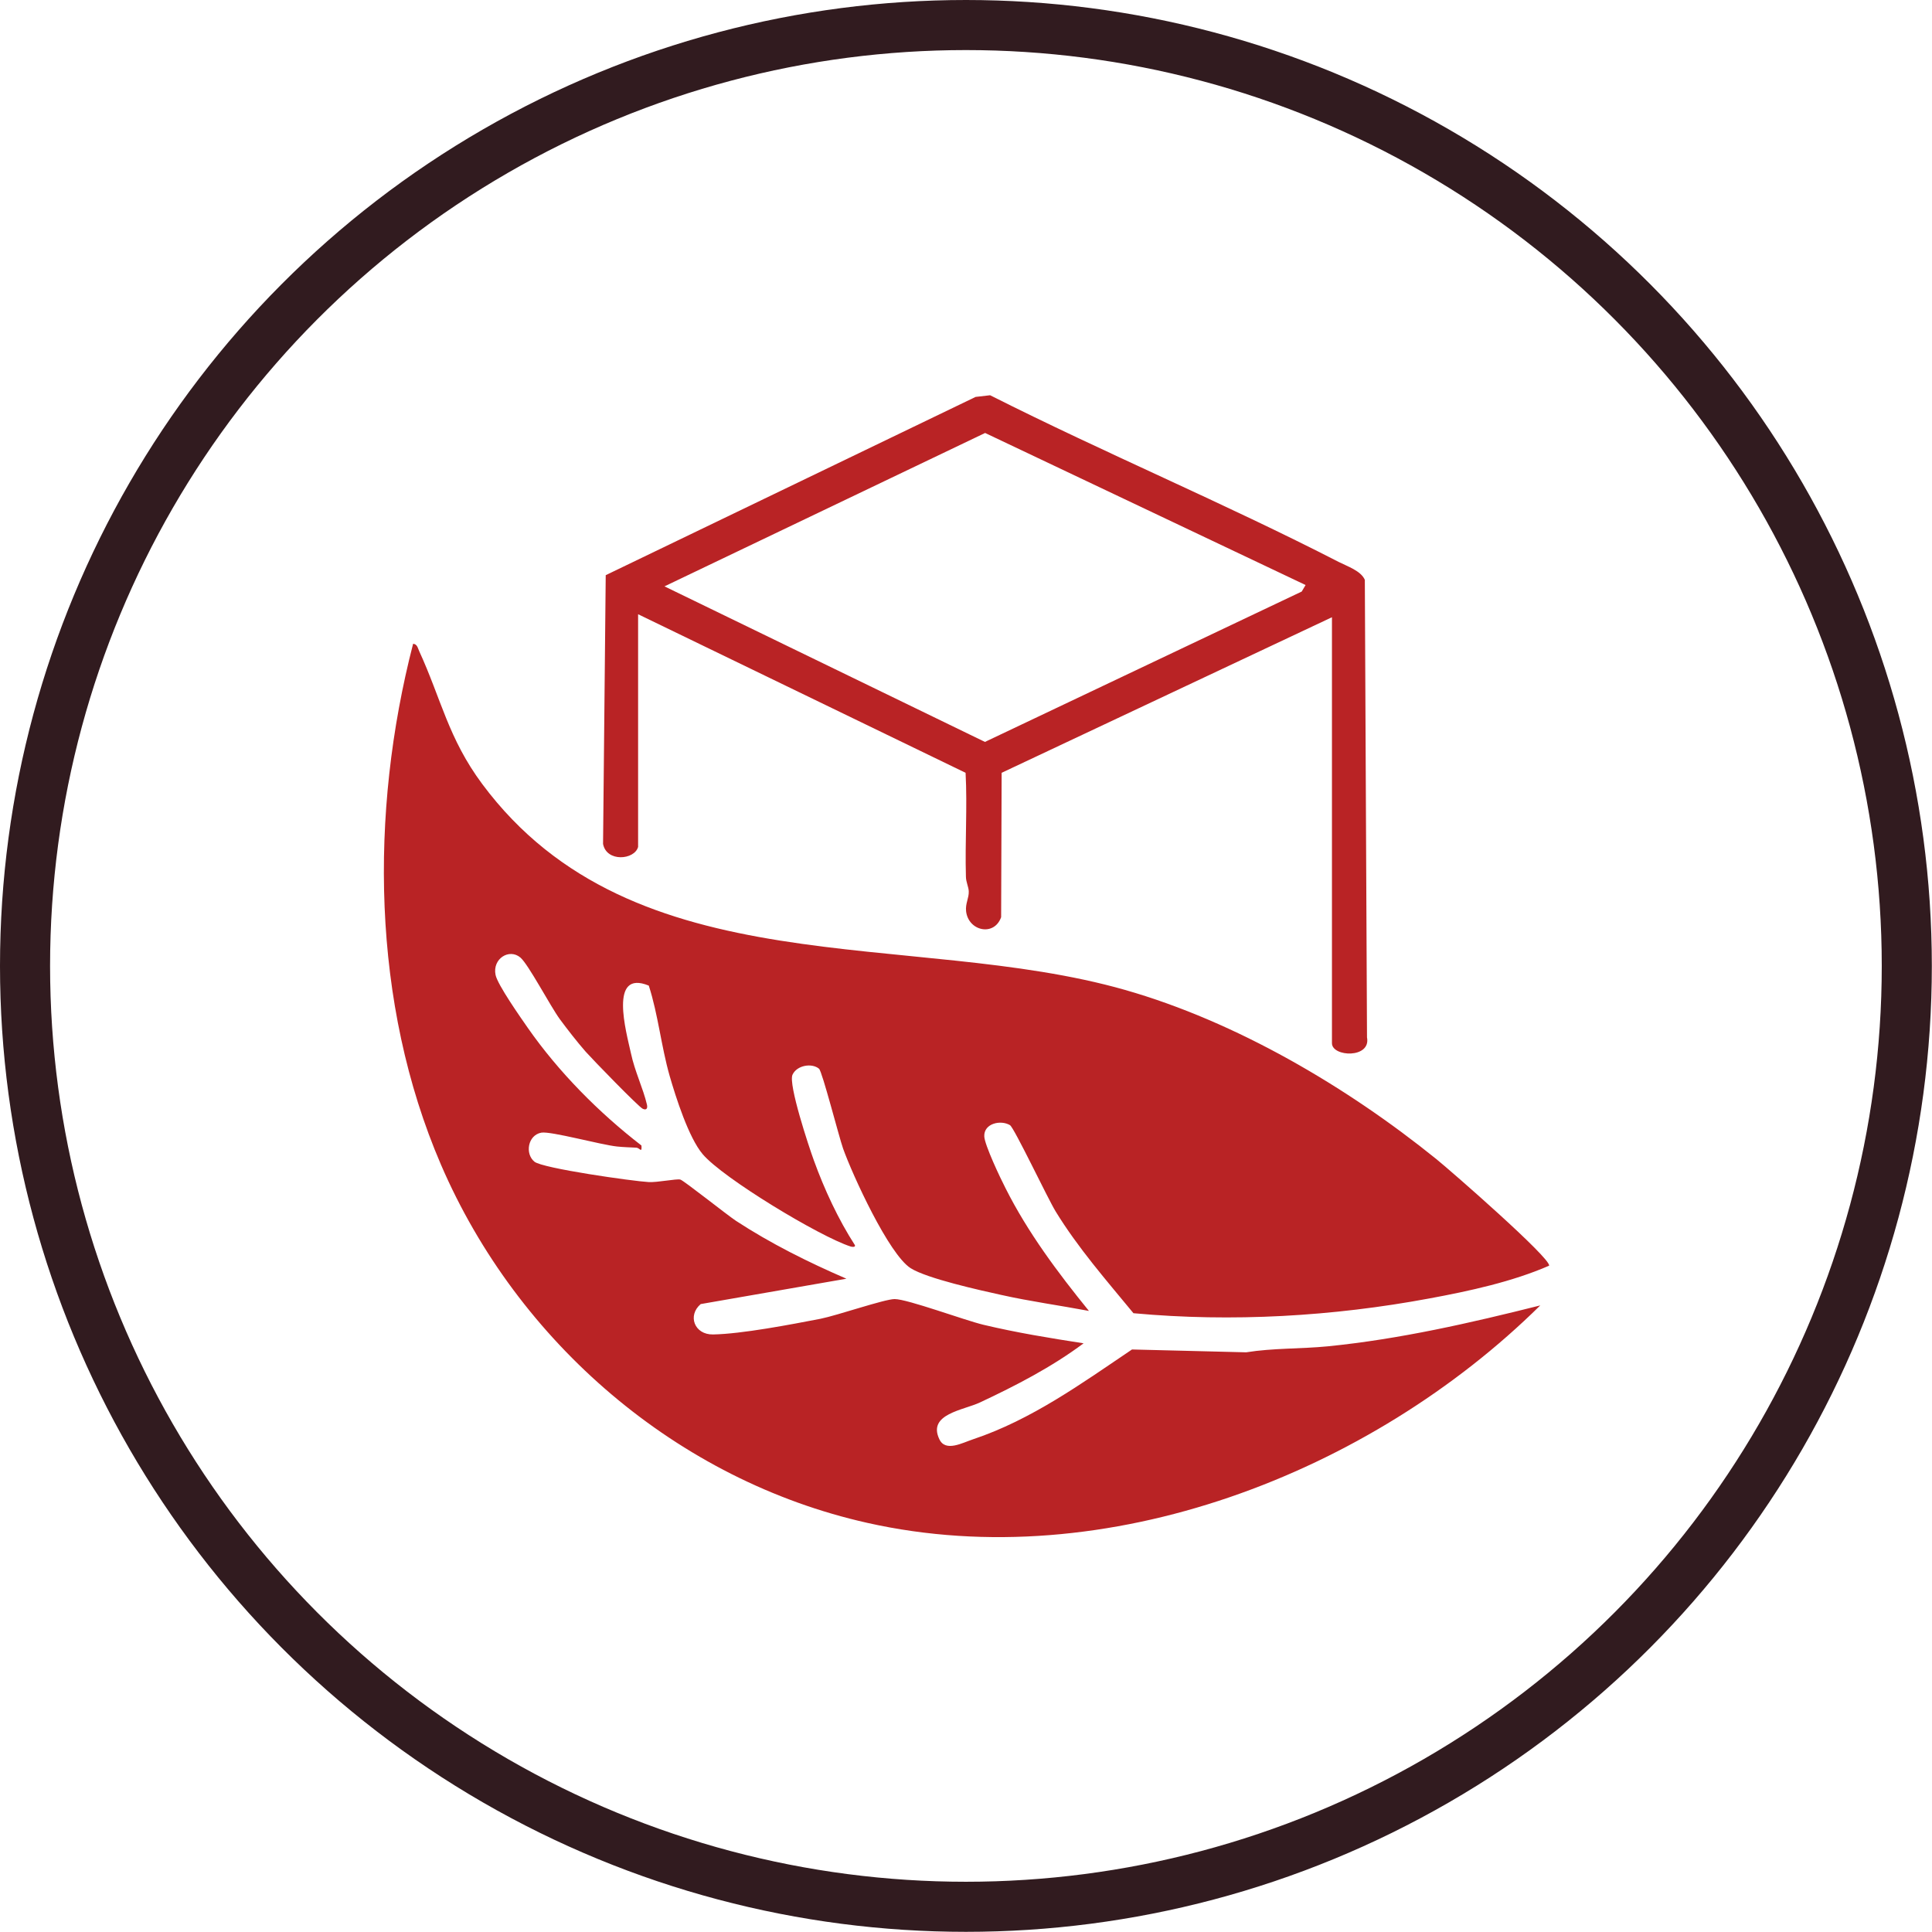 <svg viewBox="0 0 115.75 115.75" xmlns="http://www.w3.org/2000/svg" data-name="Layer 2" id="Layer_2">
  <defs>
    <style>
      .cls-1 {
        fill: none;
        stroke: #311b1f;
        stroke-miterlimit: 10;
        stroke-width: 3px;
      }

      .cls-2 {
        fill: #b92325;
      }
    </style>
  </defs>
  <g data-name="Layer 1" id="Layer_1-2">
    <g>
      <circle r="56.37" cy="57.87" cx="57.87" class="cls-1"></circle>
      <path d="M67.91,78.68c-1.63-1.98-3.33-3.92-4.67-6.11-.46-.75-2.48-5.01-2.73-5.16-.55-.33-1.57-.11-1.54.67.02.52.97,2.52,1.27,3.1,1.33,2.65,3.14,5.07,5,7.36-1.75-.33-3.52-.57-5.26-.96-1.27-.28-4.44-.98-5.42-1.6-1.31-.83-3.49-5.6-4.05-7.17-.25-.71-1.25-4.62-1.44-4.78-.43-.36-1.33-.21-1.59.36s.98,4.31,1.28,5.13c.63,1.74,1.46,3.53,2.46,5.08.04.12-.14.12-.26.08-1.84-.59-7.64-4.09-8.86-5.53-.84-.99-1.61-3.41-1.98-4.69-.51-1.79-.69-3.68-1.25-5.41-2.41-.99-1.35,2.78-1.07,4.05.23,1.09.73,2.1.96,3.08.05.23-.03.35-.25.25-.24-.1-3.04-2.99-3.42-3.42-.5-.57-1.1-1.34-1.55-1.95-.57-.78-1.88-3.28-2.36-3.69-.67-.57-1.69.07-1.49,1.04.12.59,1.5,2.55,1.93,3.17,1.85,2.65,4.26,5.08,6.81,7.05.04.49-.11.14-.3.13-.39-.02-.78-.03-1.16-.07-.97-.1-3.97-.93-4.54-.83-.81.15-.99,1.27-.41,1.74.49.4,5.91,1.17,6.84,1.22.53.03,1.67-.21,1.9-.15.2.05,2.8,2.12,3.33,2.47,2.08,1.36,4.33,2.48,6.62,3.47l-8.73,1.52c-.81.69-.37,1.84.74,1.82,1.72-.03,4.68-.6,6.44-.94,1-.2,3.84-1.18,4.44-1.18.77,0,4.19,1.27,5.32,1.54,1.97.47,3.99.8,6,1.11-1.9,1.42-4.05,2.53-6.2,3.54-.99.47-3.17.69-2.44,2.21.37.78,1.38.21,2.02,0,3.5-1.17,6.51-3.35,9.52-5.38l6.84.17c1.62-.26,3.27-.2,4.9-.36,4.3-.43,8.54-1.4,12.72-2.45-10.18,10.05-25.99,16.24-40.31,13.03-11.39-2.55-20.96-10.81-25.55-21.46-4.17-9.68-4.28-21.1-1.67-31.21.25.02.28.26.36.43,1.32,2.87,1.75,5.24,3.78,7.97,9.1,12.24,25.67,8.67,38.52,12.34,6.65,1.9,13.28,5.8,18.64,10.13.82.66,6.87,5.94,6.76,6.39-2.2.96-4.78,1.52-7.16,1.96-5.8,1.08-11.84,1.43-17.71.89ZM38.23,36.8l19.62,9.5c.11,2.06-.04,4.14.02,6.21,0,.33.16.62.17.89.02.39-.21.73-.16,1.19.13,1.19,1.68,1.54,2.1.36l.03-8.65,19.79-9.32v25.52c0,.83,2.35.93,2.1-.35l-.13-27.41c-.23-.54-1.05-.81-1.56-1.07-6.85-3.52-14.01-6.52-20.89-9.99l-.87.1-22.16,10.68-.16,16.1c.21,1.11,1.89.96,2.1.18v-13.94ZM77.99,35.44l-18.98,9.01-19.2-9.32,19.21-9.19,19.2,9.11-.23.39Z" class="cls-2"></path>
    </g>
  </g>
</svg>